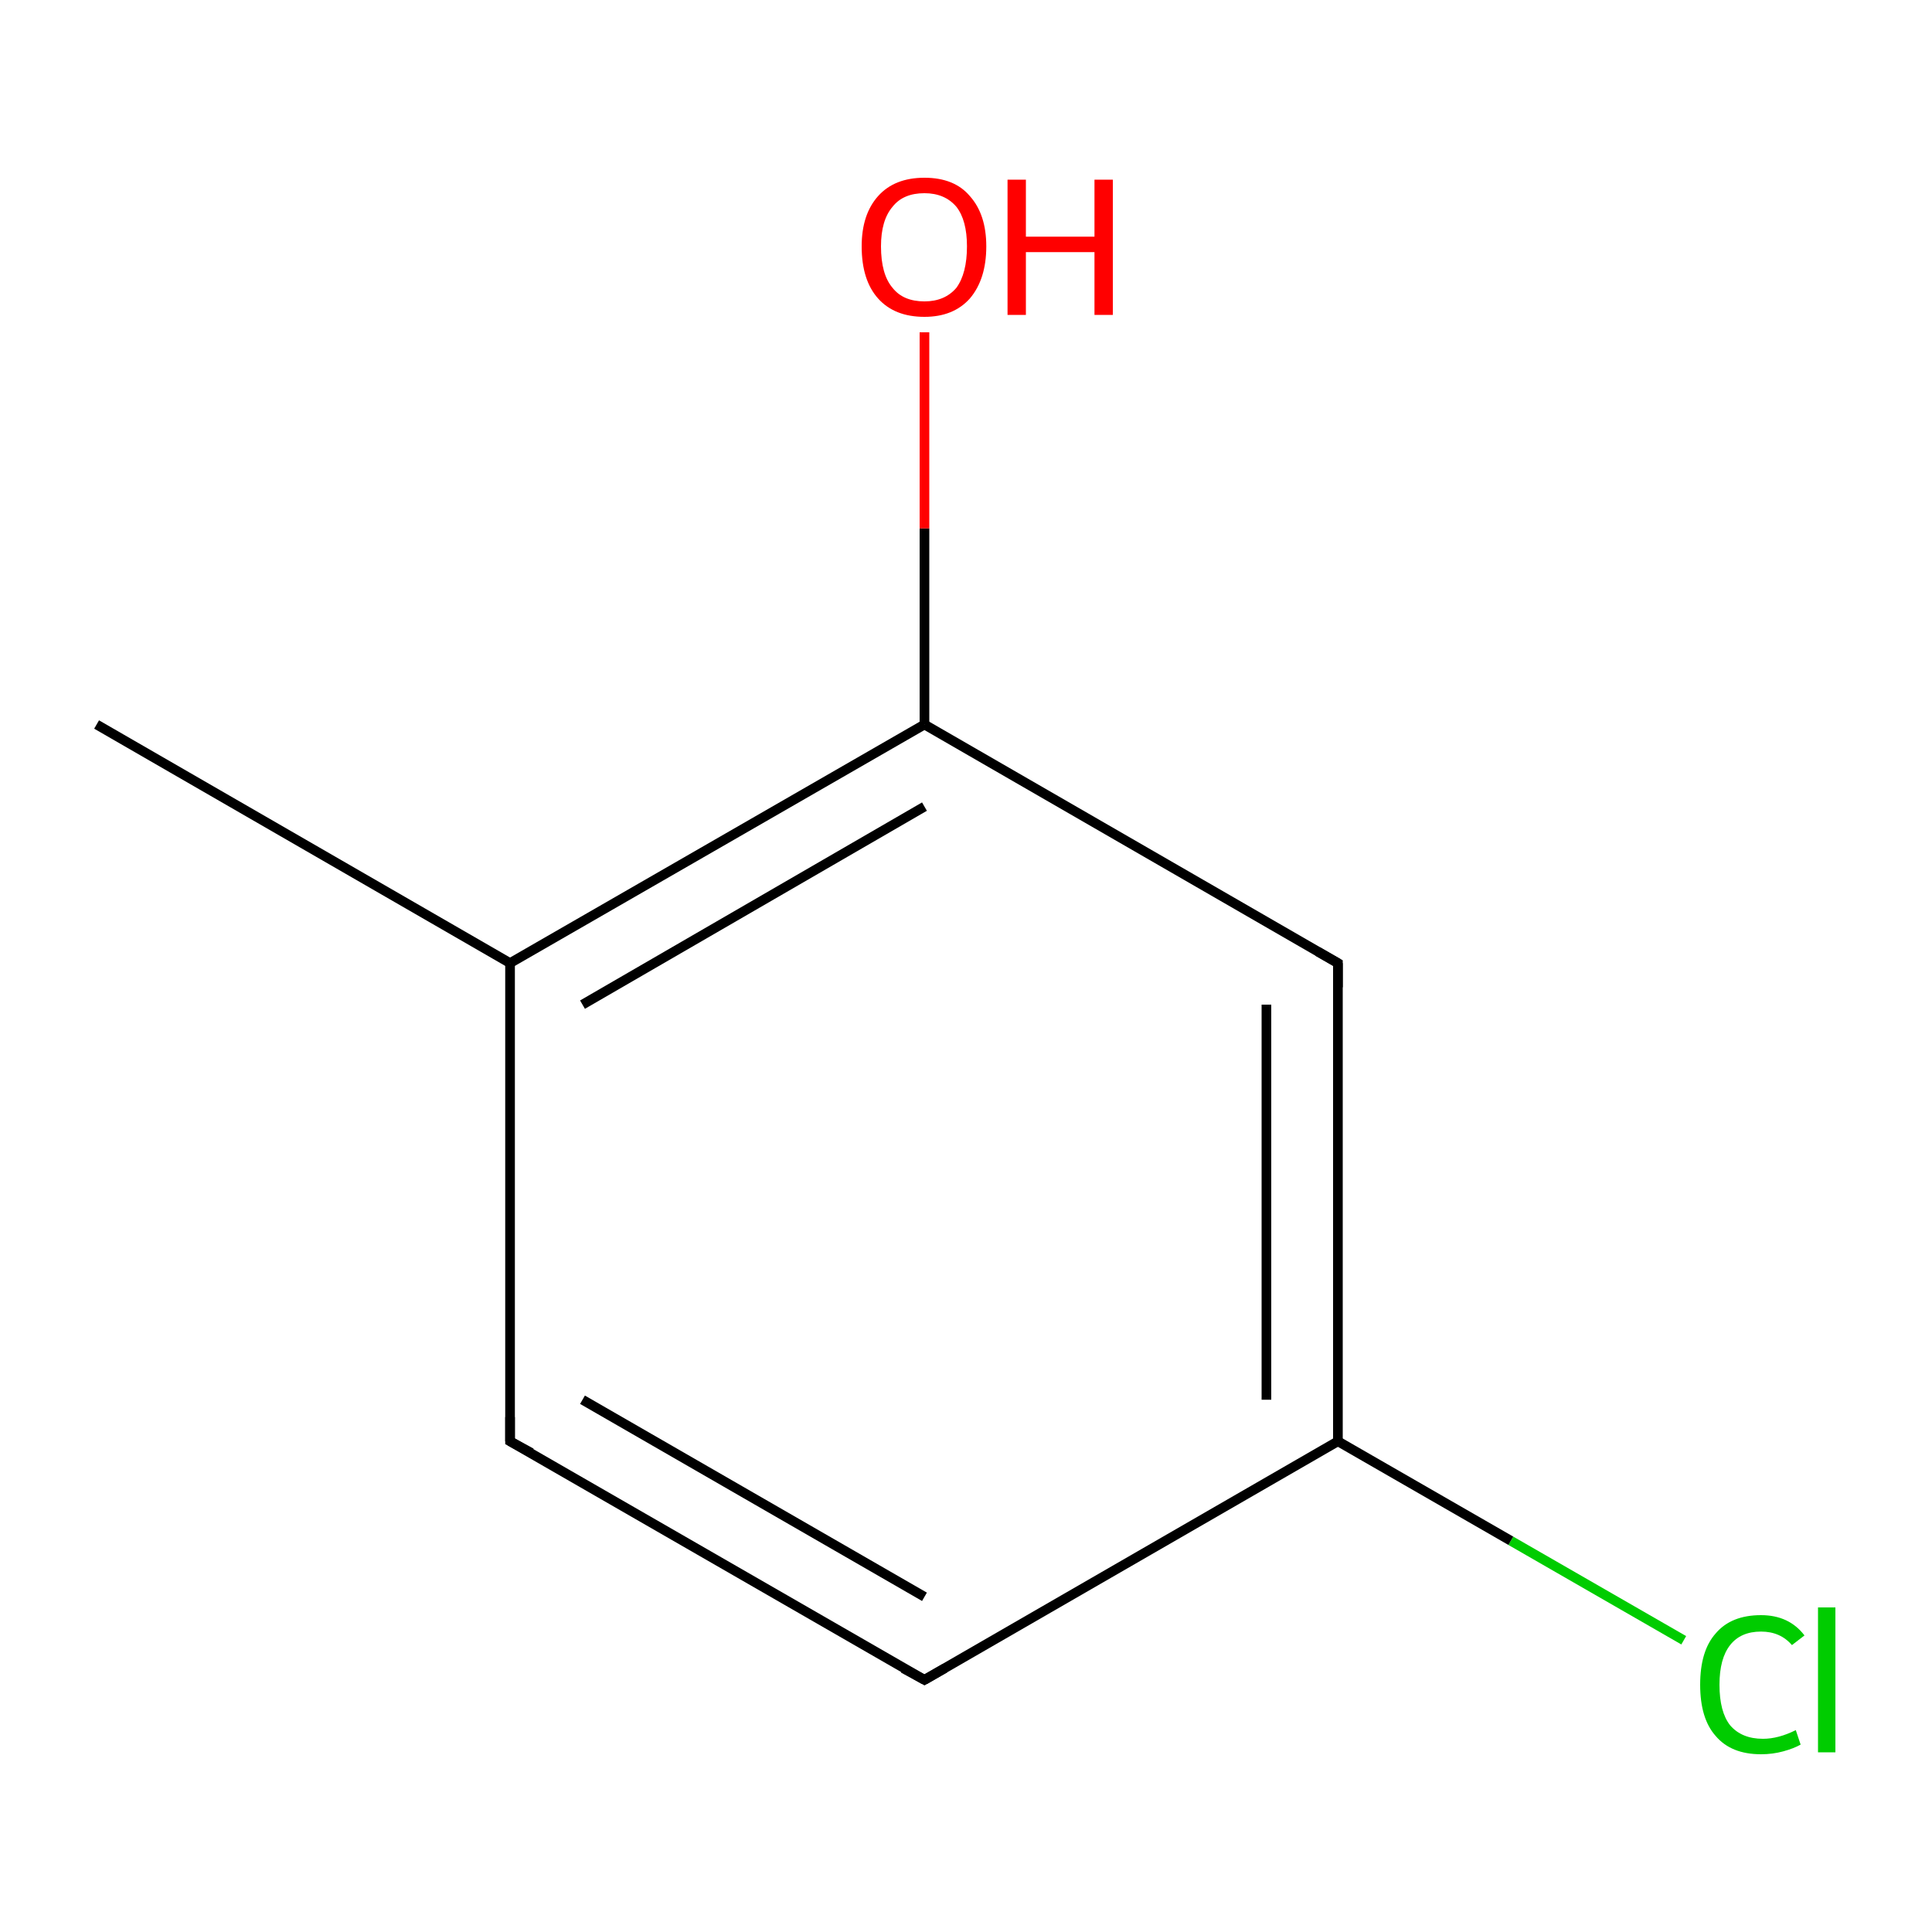 <?xml version='1.0' encoding='iso-8859-1'?>
<svg version='1.1' baseProfile='full'
              xmlns='http://www.w3.org/2000/svg'
                      xmlns:rdkit='http://www.rdkit.org/xml'
                      xmlns:xlink='http://www.w3.org/1999/xlink'
                  xml:space='preserve'
width='200px' height='200px' viewBox='0 0 200 200'>
<!-- END OF HEADER -->
<rect style='opacity:1.0;fill:#FFFFFF;stroke:none' width='200.0' height='200.0' x='0.0' y='0.0'> </rect>
<path class='bond-0 atom-0 atom-1' d='M 174.3,169.8 L 156.4,159.5' style='fill:none;fill-rule:evenodd;stroke:#00CC00;stroke-width:1.0px;stroke-linecap:butt;stroke-linejoin:miter;stroke-opacity:1' />
<path class='bond-0 atom-0 atom-1' d='M 156.4,159.5 L 138.5,149.2' style='fill:none;fill-rule:evenodd;stroke:#000000;stroke-width:1.0px;stroke-linecap:butt;stroke-linejoin:miter;stroke-opacity:1' />
<path class='bond-1 atom-1 atom-2' d='M 138.5,149.2 L 138.5,99.7' style='fill:none;fill-rule:evenodd;stroke:#000000;stroke-width:1.0px;stroke-linecap:butt;stroke-linejoin:miter;stroke-opacity:1' />
<path class='bond-1 atom-1 atom-2' d='M 131.1,144.9 L 131.1,104.0' style='fill:none;fill-rule:evenodd;stroke:#000000;stroke-width:1.0px;stroke-linecap:butt;stroke-linejoin:miter;stroke-opacity:1' />
<path class='bond-2 atom-1 atom-7' d='M 138.5,149.2 L 95.7,173.9' style='fill:none;fill-rule:evenodd;stroke:#000000;stroke-width:1.0px;stroke-linecap:butt;stroke-linejoin:miter;stroke-opacity:1' />
<path class='bond-3 atom-2 atom-3' d='M 138.5,99.7 L 95.7,75.0' style='fill:none;fill-rule:evenodd;stroke:#000000;stroke-width:1.0px;stroke-linecap:butt;stroke-linejoin:miter;stroke-opacity:1' />
<path class='bond-4 atom-3 atom-4' d='M 95.7,75.0 L 52.8,99.7' style='fill:none;fill-rule:evenodd;stroke:#000000;stroke-width:1.0px;stroke-linecap:butt;stroke-linejoin:miter;stroke-opacity:1' />
<path class='bond-4 atom-3 atom-4' d='M 95.7,83.5 L 60.3,104.0' style='fill:none;fill-rule:evenodd;stroke:#000000;stroke-width:1.0px;stroke-linecap:butt;stroke-linejoin:miter;stroke-opacity:1' />
<path class='bond-5 atom-3 atom-8' d='M 95.7,75.0 L 95.7,54.7' style='fill:none;fill-rule:evenodd;stroke:#000000;stroke-width:1.0px;stroke-linecap:butt;stroke-linejoin:miter;stroke-opacity:1' />
<path class='bond-5 atom-3 atom-8' d='M 95.7,54.7 L 95.7,34.4' style='fill:none;fill-rule:evenodd;stroke:#FF0000;stroke-width:1.0px;stroke-linecap:butt;stroke-linejoin:miter;stroke-opacity:1' />
<path class='bond-6 atom-4 atom-5' d='M 52.8,99.7 L 10.0,75.0' style='fill:none;fill-rule:evenodd;stroke:#000000;stroke-width:1.0px;stroke-linecap:butt;stroke-linejoin:miter;stroke-opacity:1' />
<path class='bond-7 atom-4 atom-6' d='M 52.8,99.7 L 52.8,149.2' style='fill:none;fill-rule:evenodd;stroke:#000000;stroke-width:1.0px;stroke-linecap:butt;stroke-linejoin:miter;stroke-opacity:1' />
<path class='bond-8 atom-6 atom-7' d='M 52.8,149.2 L 95.7,173.9' style='fill:none;fill-rule:evenodd;stroke:#000000;stroke-width:1.0px;stroke-linecap:butt;stroke-linejoin:miter;stroke-opacity:1' />
<path class='bond-8 atom-6 atom-7' d='M 60.3,144.9 L 95.7,165.3' style='fill:none;fill-rule:evenodd;stroke:#000000;stroke-width:1.0px;stroke-linecap:butt;stroke-linejoin:miter;stroke-opacity:1' />
<path d='M 138.5,102.2 L 138.5,99.7 L 136.4,98.5' style='fill:none;stroke:#000000;stroke-width:1.0px;stroke-linecap:butt;stroke-linejoin:miter;stroke-opacity:1;' />
<path d='M 52.8,146.7 L 52.8,149.2 L 55.0,150.4' style='fill:none;stroke:#000000;stroke-width:1.0px;stroke-linecap:butt;stroke-linejoin:miter;stroke-opacity:1;' />
<path d='M 97.8,172.7 L 95.7,173.9 L 93.5,172.7' style='fill:none;stroke:#000000;stroke-width:1.0px;stroke-linecap:butt;stroke-linejoin:miter;stroke-opacity:1;' />
<path class='atom-0' d='M 176.0 174.4
Q 176.0 170.9, 177.6 169.1
Q 179.2 167.2, 182.3 167.2
Q 185.2 167.2, 186.8 169.3
L 185.5 170.3
Q 184.3 168.9, 182.3 168.9
Q 180.2 168.9, 179.1 170.3
Q 178.0 171.7, 178.0 174.4
Q 178.0 177.2, 179.1 178.6
Q 180.3 180.0, 182.5 180.0
Q 184.1 180.0, 185.9 179.1
L 186.4 180.6
Q 185.7 181.0, 184.6 181.3
Q 183.5 181.6, 182.3 181.6
Q 179.2 181.6, 177.6 179.7
Q 176.0 177.9, 176.0 174.4
' fill='#00CC00'/>
<path class='atom-0' d='M 188.2 166.4
L 190.0 166.4
L 190.0 181.4
L 188.2 181.4
L 188.2 166.4
' fill='#00CC00'/>
<path class='atom-8' d='M 89.2 25.5
Q 89.2 22.2, 90.9 20.3
Q 92.6 18.4, 95.7 18.4
Q 98.8 18.4, 100.4 20.3
Q 102.1 22.2, 102.1 25.5
Q 102.1 28.9, 100.4 30.9
Q 98.7 32.8, 95.7 32.8
Q 92.6 32.8, 90.9 30.9
Q 89.2 29.0, 89.2 25.5
M 95.7 31.2
Q 97.8 31.2, 99.0 29.8
Q 100.1 28.3, 100.1 25.5
Q 100.1 22.8, 99.0 21.4
Q 97.8 20.0, 95.7 20.0
Q 93.5 20.0, 92.4 21.4
Q 91.2 22.8, 91.2 25.5
Q 91.2 28.4, 92.4 29.8
Q 93.5 31.2, 95.7 31.2
' fill='#FF0000'/>
<path class='atom-8' d='M 104.3 18.6
L 106.2 18.6
L 106.2 24.5
L 113.3 24.5
L 113.3 18.6
L 115.2 18.6
L 115.2 32.6
L 113.3 32.6
L 113.3 26.1
L 106.2 26.1
L 106.2 32.6
L 104.3 32.6
L 104.3 18.6
' fill='#FF0000'/>
</svg>
